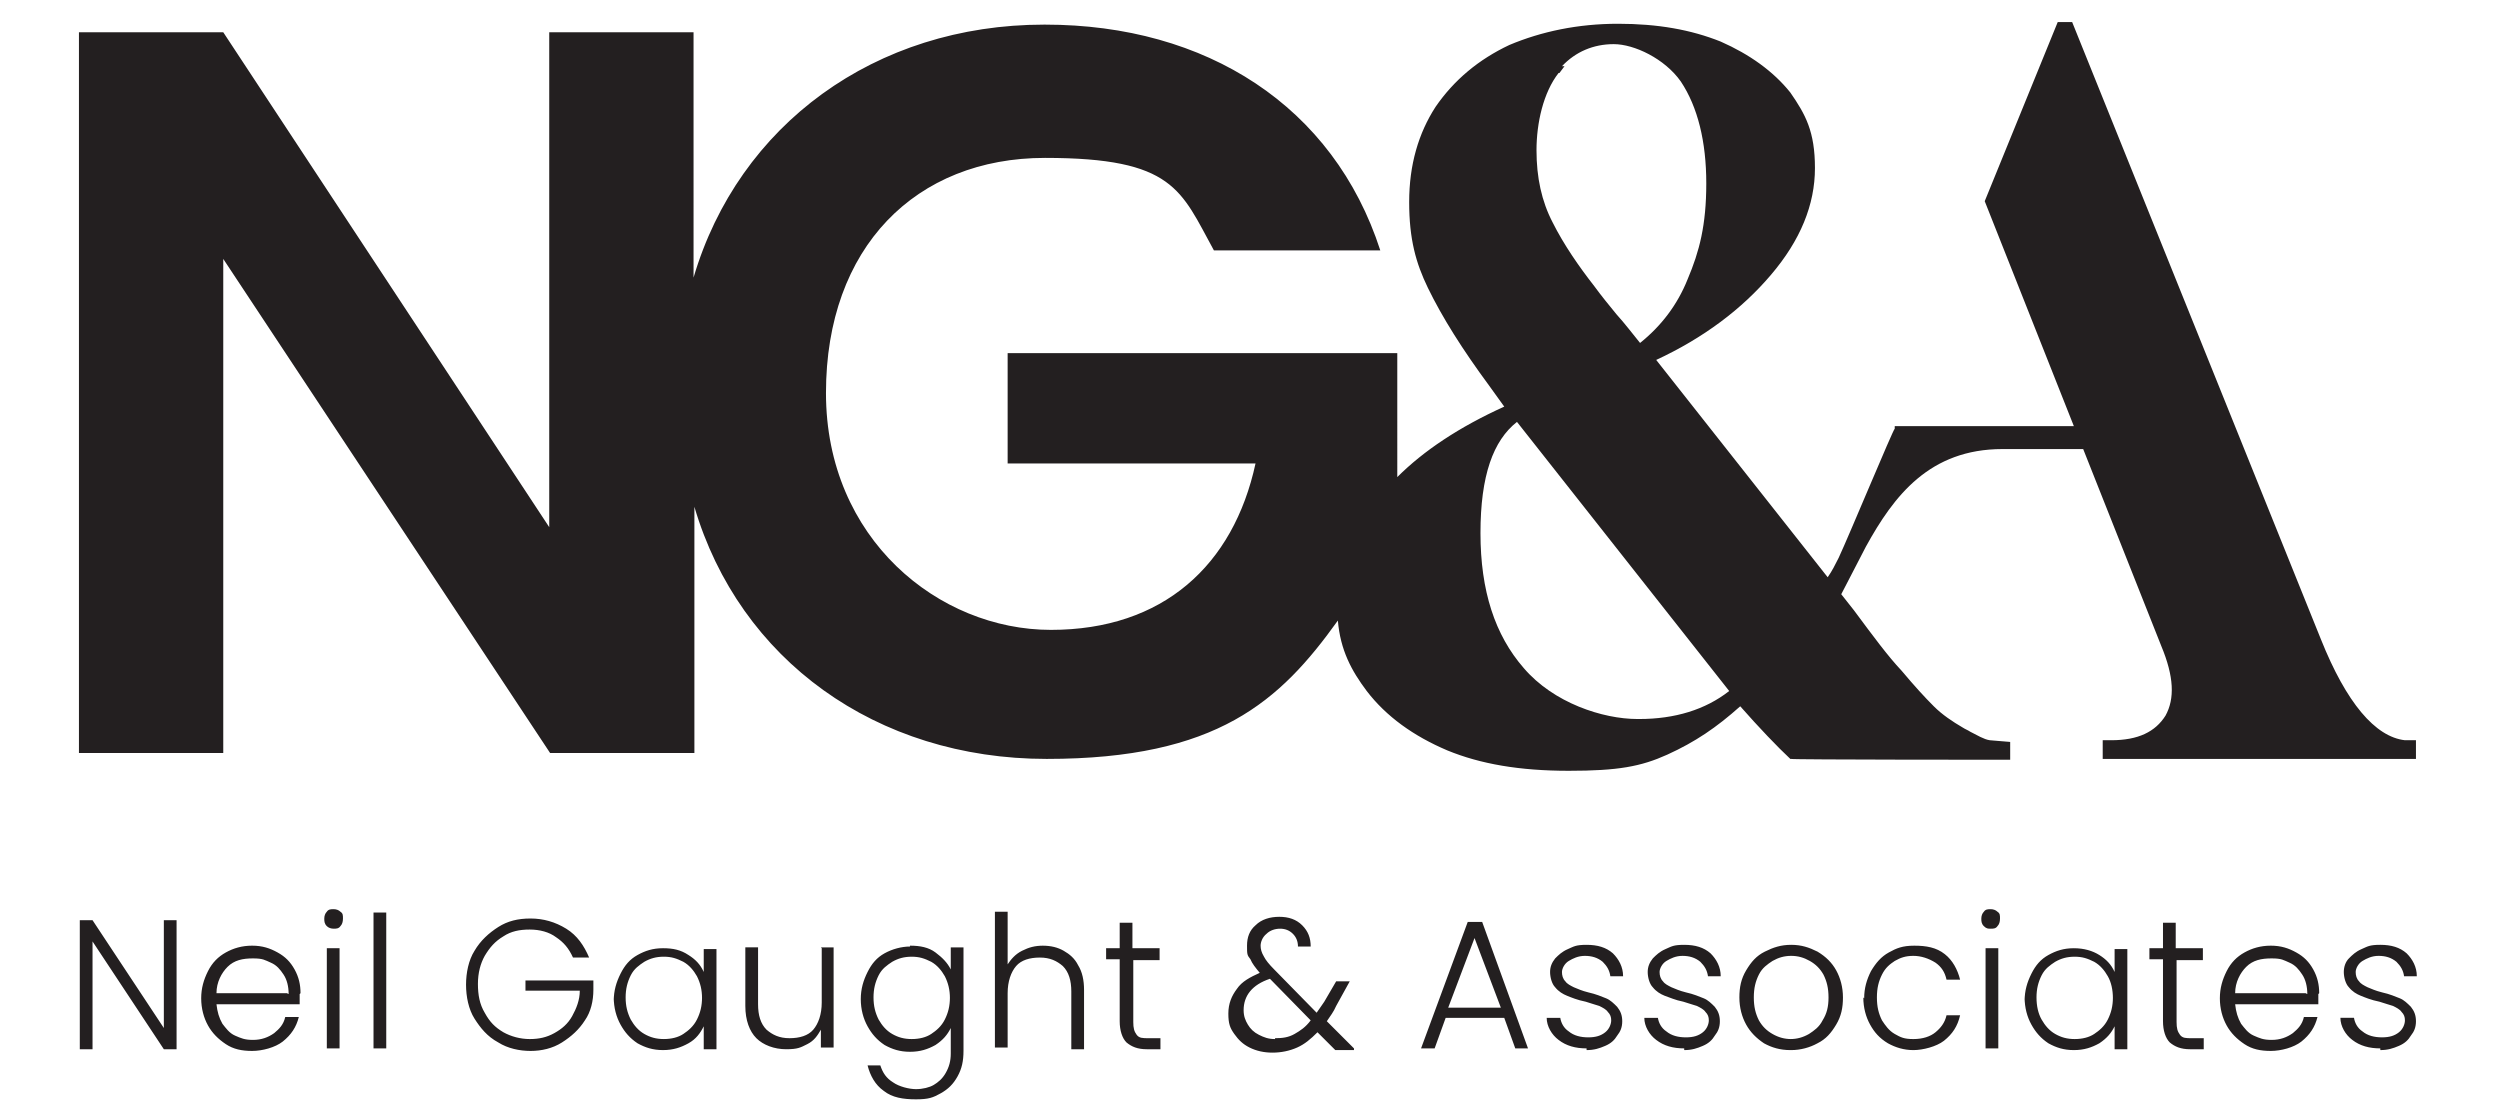 <svg xmlns="http://www.w3.org/2000/svg" id="Layer_1" version="1.1" viewBox="0 0 294.5 131.3"><defs><style>.st0{fill:#231f20}</style></defs><path d="M280.4 123.7c.9 0 1.5-.2 2.2-.5s1.1-.7 1.4-1.2c.4-.5.6-1 .6-1.7s-.2-1.2-.6-1.7c-.4-.4-.8-.8-1.3-1s-1.2-.5-2.1-.7c-.8-.2-1.2-.4-1.7-.6-.4-.2-.8-.4-1-.7-.3-.3-.4-.7-.4-1.1s.3-1 .8-1.3 1.1-.6 1.9-.6 1.5.2 2.1.7c.5.5.8 1 .9 1.7h1.5c0-1.1-.5-2-1.2-2.7-.8-.7-1.8-1-3.1-1s-1.5.2-2.2.5-1.1.7-1.5 1.1-.6 1-.6 1.6.2 1.4.6 1.8c.4.5.9.8 1.4 1s1.2.5 2.2.7c.7.2 1.2.4 1.6.5.4.2.8.4 1 .7.3.3.4.6.4 1s-.2 1-.7 1.4-1.1.6-2 .6-1.7-.2-2.3-.7c-.6-.4-.9-1-1-1.6h-1.6c0 1 .6 2 1.4 2.6.9.7 2 1 3.3 1m-8.8-6.5h-8.3c0-1.3.6-2.4 1.3-3.1.8-.8 1.8-1 3-1s1.4.2 2.1.5 1.1.8 1.5 1.4.6 1.4.6 2.3m1.4-.1c0-1-.2-1.9-.7-2.8s-1.1-1.5-2-2-1.8-.8-3-.8-2.2.3-3.1.8-1.6 1.2-2.1 2.2-.8 2-.8 3.2.3 2.3.8 3.2 1.2 1.6 2.1 2.2 1.9.8 3.1.8 2.7-.4 3.6-1.1c1-.8 1.6-1.7 1.9-2.9h-1.6c-.2.9-.7 1.4-1.3 1.9-.7.5-1.5.8-2.5.8s-1.4-.2-2.1-.5-1.1-.9-1.5-1.4c-.4-.7-.6-1.4-.7-2.3h9.8v-1.2m-13.6-4.1v-1.3h-3.2v-3h-1.5v3h-1.6v1.3h1.6v7.3c0 1.1.3 2 .8 2.5.6.5 1.3.8 2.4.8h1.6v-1.3h-1.4c-.7 0-1.1 0-1.4-.4s-.4-.8-.4-1.5v-7.3h3.2-.1Zm-10.6 4.5c0 1-.2 1.8-.6 2.6-.4.8-1 1.3-1.6 1.7s-1.4.6-2.3.6-1.6-.2-2.3-.6-1.2-1-1.6-1.7-.6-1.6-.6-2.6.2-1.8.6-2.6c.4-.8 1-1.2 1.6-1.6.7-.4 1.4-.6 2.3-.6s1.5.2 2.3.6c.7.4 1.2 1 1.6 1.7s.6 1.6.6 2.6m-10.4-.1c0 1.2.3 2.3.8 3.2s1.1 1.6 2 2.2c.9.5 1.8.8 3 .8s2.1-.3 3-.8c.9-.6 1.4-1.2 1.8-2v2.7h1.5v-11.8h-1.5v2.7c-.4-.9-1-1.5-1.8-2s-1.8-.8-3-.8-2.1.3-3 .8-1.5 1.2-2 2.2-.8 2-.8 3.2m-4.6 5.6h1.5v-11.8h-1.5v11.8Zm.6-14.1c.3 0 .6 0 .8-.3.2-.2.3-.5.3-.9s0-.6-.3-.8c-.2-.2-.5-.3-.8-.3s-.6 0-.8.3c-.2.2-.3.5-.3.8s0 .6.3.9.5.3.8.3m-15 8.1c0 1.2.3 2.3.8 3.2s1.1 1.6 2.1 2.2c.9.5 1.9.8 3 .8s2.7-.4 3.6-1.1c1-.8 1.6-1.7 1.9-3h-1.6c-.2.9-.7 1.5-1.3 2s-1.5.8-2.6.8-1.5-.2-2.2-.6-1.1-1-1.5-1.6c-.4-.8-.6-1.6-.6-2.7s.2-1.9.6-2.7c.4-.8.9-1.2 1.5-1.6.7-.4 1.3-.6 2.2-.6s1.8.3 2.6.8c.7.5 1.1 1.1 1.3 2h1.6c-.3-1.2-.9-2.3-1.8-3-1-.8-2.2-1-3.6-1s-2.1.3-3 .8-1.5 1.2-2.1 2.2c-.5 1-.8 2-.8 3.2m-8.6 4.8c-.8 0-1.5-.2-2.2-.6s-1.2-.9-1.6-1.6c-.4-.8-.6-1.6-.6-2.7s.2-1.9.6-2.7c.4-.8 1-1.2 1.6-1.6.7-.4 1.4-.6 2.2-.6s1.5.2 2.2.6 1.2.9 1.6 1.6c.4.8.6 1.6.6 2.7s-.2 1.9-.7 2.7c-.4.8-1 1.2-1.6 1.6-.7.4-1.4.6-2.2.6m.1 1.3c1.1 0 2.2-.3 3.1-.8 1-.5 1.6-1.2 2.2-2.2s.8-2 .8-3.2-.3-2.3-.8-3.2-1.2-1.6-2.2-2.2c-1-.5-1.9-.8-3.1-.8s-2.1.3-3.1.8-1.6 1.2-2.2 2.2-.8 2-.8 3.2.3 2.3.8 3.2 1.2 1.6 2.1 2.2c.9.5 1.9.8 3.1.8m-12.5 0c.9 0 1.5-.2 2.2-.5s1.1-.7 1.4-1.2c.4-.5.6-1 .6-1.7s-.2-1.2-.6-1.7c-.4-.4-.8-.8-1.3-1s-1.2-.5-2.1-.7c-.8-.2-1.2-.4-1.7-.6-.4-.2-.8-.4-1-.7-.3-.3-.4-.7-.4-1.1s.3-1 .8-1.3 1.1-.6 1.9-.6 1.5.2 2.1.7c.5.5.8 1 .9 1.7h1.5c0-1.1-.5-2-1.2-2.7-.8-.7-1.8-1-3.1-1s-1.5.2-2.2.5-1.1.7-1.5 1.1c-.4.5-.6 1-.6 1.6s.2 1.4.6 1.8c.4.5.9.8 1.4 1 .6.2 1.2.5 2.2.7.7.2 1.2.4 1.6.5.4.2.8.4 1 .7.3.3.4.6.4 1s-.2 1-.7 1.4-1.1.6-2 .6-1.7-.2-2.3-.7c-.6-.4-.9-1-1-1.6h-1.6c0 1 .6 2 1.4 2.6.9.7 2 1 3.3 1m-11.5.2c.9 0 1.5-.2 2.2-.5s1.1-.7 1.4-1.2c.4-.5.6-1 .6-1.7s-.2-1.2-.6-1.7c-.4-.4-.8-.8-1.3-1s-1.2-.5-2.1-.7c-.8-.2-1.2-.4-1.7-.6-.4-.2-.8-.4-1-.7-.3-.3-.4-.7-.4-1.1s.3-1 .8-1.3 1.1-.6 1.9-.6 1.5.2 2.1.7c.5.5.8 1 .9 1.7h1.5c0-1.1-.5-2-1.2-2.7-.8-.7-1.8-1-3.1-1s-1.5.2-2.2.5-1.1.7-1.5 1.1c-.4.5-.6 1-.6 1.6s.2 1.4.6 1.8c.4.5.9.8 1.4 1s1.2.5 2.2.7c.7.2 1.2.4 1.6.5.4.2.8.4 1 .7.3.3.4.6.4 1s-.2 1-.7 1.4-1.1.6-2 .6-1.7-.2-2.3-.7c-.6-.4-.9-1-1-1.6h-1.6c0 1 .6 2 1.4 2.6.9.7 2 1 3.3 1m-16.3-4.8 3.1-8.2 3.1 8.2h-6.2Zm7.8 4.8h1.6l-5.4-14.9h-1.7l-5.5 14.9h1.6l1.3-3.6h6.9l1.3 3.6h-.1Zm-28.2-1.1c-.8 0-1.3-.2-1.9-.5s-1-.7-1.3-1.2-.5-1-.5-1.7c0-1.7 1-3 3.1-3.7l4.8 4.9c-.6.8-1.2 1.2-1.9 1.6s-1.4.5-2.3.5m9.3 1.2-3.2-3.2c.4-.6.8-1.1 1.1-1.8l1.6-2.9h-1.6L156 118c-.4.6-.7 1-.9 1.3l-5-5.1c-.6-.6-1-1.1-1.2-1.5-.3-.5-.4-.9-.4-1.3s.2-1 .7-1.4c.4-.4 1-.6 1.6-.6s1.1.2 1.5.6.6.9.6 1.5h1.5c0-1-.3-1.8-1-2.5s-1.6-1-2.7-1-2.1.3-2.8 1c-.7.6-1 1.4-1 2.4s0 1.1.4 1.6c.2.5.6 1 1.1 1.6-1.1.5-2.1 1-2.7 1.9-.6.8-1 1.7-1 2.9s.2 1.7.7 2.4 1 1.2 1.8 1.6 1.7.6 2.7.6 2-.2 2.9-.6 1.6-1 2.4-1.8l2.1 2.1h2.2v-.2ZM136.6 113v-1.3h-3.2v-3h-1.5v3h-1.6v1.3h1.6v7.3c0 1.1.3 2 .8 2.5.6.5 1.3.8 2.4.8h1.6v-1.3h-1.4c-.7 0-1.1 0-1.4-.4s-.4-.8-.4-1.5v-7.3h3.2-.1Zm-13.7-1.6c-1 0-1.7.2-2.5.6s-1.3 1-1.7 1.6v-6.2h-1.5v16h1.5V117c0-1.4.4-2.5 1-3.2s1.6-1 2.8-1 2 .4 2.7 1c.7.7 1 1.7 1 3v6.8h1.5v-7c0-1.1-.2-2.1-.7-2.9-.4-.8-1-1.3-1.7-1.7s-1.5-.6-2.5-.6m-10.9 6.1c0 1-.2 1.8-.6 2.6-.4.8-1 1.3-1.6 1.7s-1.4.6-2.3.6-1.6-.2-2.3-.6c-.7-.4-1.2-1-1.6-1.7-.4-.8-.6-1.6-.6-2.6s.2-1.8.6-2.6c.4-.8 1-1.2 1.6-1.6.7-.4 1.4-.6 2.3-.6s1.5.2 2.3.6c.7.4 1.2 1 1.6 1.7.4.8.6 1.6.6 2.6m-4.7-6.1c-1 0-2.1.3-3 .8s-1.5 1.2-2 2.2-.8 2-.8 3.2.3 2.3.8 3.2 1.1 1.6 2 2.2c.9.5 1.8.8 3 .8s2.1-.3 3-.8c.9-.6 1.4-1.2 1.8-2v3c0 .9-.2 1.6-.6 2.3-.4.7-.9 1.1-1.4 1.4-.5.3-1.3.5-2.1.5s-2-.3-2.7-.8c-.8-.5-1.2-1.1-1.5-2h-1.5c.3 1.2.9 2.3 1.9 3 1 .8 2.3 1 3.8 1s2-.2 2.9-.7 1.5-1.1 2-2 .7-1.8.7-3v-12.2H112v2.6c-.4-.8-1-1.4-1.8-2s-1.8-.8-3-.8m-10.4.3v6.4c0 1.4-.4 2.5-1 3.2s-1.6 1-2.8 1-2-.4-2.7-1c-.7-.7-1-1.7-1-3v-6.7h-1.5v6.9c0 1.7.5 3 1.3 3.8s2.1 1.3 3.5 1.3 1.7-.2 2.5-.6 1.2-1 1.6-1.7v2.1h1.5v-11.8h-1.5Zm-14.1 5.8c0 1-.2 1.8-.6 2.6-.4.8-1 1.3-1.6 1.7s-1.4.6-2.3.6-1.6-.2-2.3-.6c-.7-.4-1.2-1-1.6-1.7-.4-.8-.6-1.6-.6-2.6s.2-1.8.6-2.6c.4-.8 1-1.2 1.6-1.6.7-.4 1.4-.6 2.3-.6s1.5.2 2.3.6c.7.4 1.2 1 1.6 1.7.4.8.6 1.6.6 2.6m-10.4-.1c0 1.2.3 2.3.8 3.2s1.1 1.6 2 2.2c.9.5 1.8.8 3 .8s2.1-.3 3-.8 1.4-1.2 1.8-2v2.7h1.5v-11.8h-1.5v2.7c-.4-.9-1-1.5-1.8-2-.9-.6-1.8-.8-3-.8s-2.1.3-3 .8-1.5 1.2-2 2.2-.8 2-.8 3.2m-2.9-5.1c-.6-1.4-1.4-2.6-2.7-3.4s-2.7-1.2-4.2-1.2-2.7.3-3.8 1-2.1 1.6-2.8 2.8c-.7 1.1-1 2.6-1 4s.3 2.9 1 4 1.5 2.1 2.8 2.8c1.1.7 2.5 1 3.8 1s2.6-.3 3.7-1 2-1.5 2.7-2.6c.7-1 1-2.3 1-3.6v-1.1h-8v1.2h6.4c0 1.1-.4 2.1-.9 3s-1.2 1.5-2.1 2-1.8.7-2.9.7-2.2-.3-3.1-.8c-1-.6-1.6-1.2-2.2-2.3-.6-1-.8-2.1-.8-3.4s.3-2.4.8-3.3c.6-1 1.2-1.7 2.2-2.3.9-.6 1.9-.8 3.1-.8s2.3.3 3.1.9c.9.6 1.5 1.3 2 2.4h1.8v.3-.3ZM44 123.5h1.5v-16H44v16Zm-5.5 0H40v-11.8h-1.5v11.8Zm.8-14.1c.3 0 .6 0 .8-.3.2-.2.3-.5.3-.9s0-.6-.3-.8c-.2-.2-.5-.3-.8-.3s-.6 0-.8.3c-.2.2-.3.5-.3.8s0 .6.3.9c.2.2.5.3.8.3m-5.5 7.6h-8.3c0-1.3.6-2.4 1.3-3.1.8-.8 1.8-1 3-1s1.4.2 2.1.5c.7.3 1.1.8 1.5 1.4s.6 1.4.6 2.3m1.4-.1c0-1-.2-1.9-.7-2.8s-1.1-1.5-2-2-1.8-.8-3-.8-2.2.3-3.1.8-1.6 1.2-2.1 2.2-.8 2-.8 3.2.3 2.3.8 3.2 1.2 1.6 2.1 2.2 1.9.8 3.1.8 2.7-.4 3.6-1.1c1-.8 1.6-1.7 1.9-2.9h-1.6c-.2.9-.7 1.4-1.3 1.9-.7.5-1.5.8-2.5.8s-1.4-.2-2.1-.5-1.1-.9-1.5-1.4c-.4-.7-.6-1.4-.7-2.3h9.8v-1.2m-14.5-8.7h-1.5v12.7l-8.4-12.7H9.4v15.2h1.5v-12.7l8.4 12.7h1.5v-15.2ZM283.3 87v.2c-3.5-.4-6.9-4.4-9.9-11.9L244.1 2.6h-1.7l-8.6 21.1 10.5 26.5h-21.1v.3c-.2.1-5.3 12.4-6.6 15.2-.4.8-.8 1.6-1.3 2.3l-20.2-25.6c5.6-2.6 10.1-6 13.5-10 3.5-4.1 5.2-8.3 5.2-12.6s-1.1-6.3-2.9-8.9c-2-2.5-4.8-4.5-8.2-6-3.5-1.4-7.4-2.1-12.1-2.1s-9 .9-12.8 2.5c-3.6 1.7-6.5 4.1-8.7 7.3-2 3.1-3.1 6.8-3.1 11.2s.8 7.2 2.2 10.1c1.7 3.5 4.1 7.3 7.2 11.5l1.8 2.5c-5.3 2.4-9.5 5.2-12.6 8.3V41.6h-45.9v13h29.2c-2.6 12-10.9 19.6-24.1 19.6S97.3 63.5 97.3 46.3s10.6-27.7 25.8-27.7 16 3.8 19.9 10.9h19.6c-5.5-17-20.5-26.6-39.5-26.6h-.1c-19.9 0-36 11.8-41.3 29.8V3.8h-17v58.3L26.3 3.8h-17v84.9h17V30.5l38.5 58.2h17v-29c5.3 18 21.4 29.7 41.5 29.7s27.5-6.8 34.3-16.3c.3 3.5 1.6 5.9 3.4 8.3 2.3 3 5.5 5.3 9.5 7 3.9 1.6 8.5 2.4 14.3 2.4s8.5-.5 11.6-1.9c3.3-1.5 5.8-3.2 8.6-5.7 2.2 2.5 4.4 4.8 5.9 6.2h.1c0 .1 25.8.1 25.8.1v-2.1l-2.4-.2c-.7-.1-1.5-.6-2.3-1-.3-.2-.6-.3-.9-.5-1.2-.7-2.4-1.5-3.4-2.5-1.1-1.1-2.2-2.3-3.8-4.2-1.6-1.7-3.3-4-5.6-7.1l-1.5-1.9c.4-.8.9-1.7 1.4-2.7l1.5-2.9c3.3-6 7.5-11.5 16.1-11.5h9.5l9.2 23.2c1.5 3.6 1.6 6.2.5 8.2-1.2 1.9-3.2 2.9-6.4 2.9h-1v2.2h36.9v-2.2h-1.3ZM183.7 8.6l.6-.8h-.3c1.6-1.7 3.7-2.6 6.1-2.6s6 1.7 7.9 4.4c2 3 3 7.1 3 12s-.8 8-2.2 11.3c-1.2 3-3.1 5.5-5.6 7.5-.9-1.1-1.8-2.3-2.8-3.4-.9-1.1-1.8-2.2-2.6-3.3-1.8-2.3-3.6-4.9-4.9-7.5-1.3-2.5-1.9-5.3-1.9-8.5s.8-6.8 2.6-9.1Zm9.4 76.1h-.2c-4.1 0-9.9-1.9-13.4-6-3.4-3.9-5.1-9.1-5.1-15.9s1.5-10.9 4.3-13.1l25 31.7c-2.8 2.2-6.4 3.3-10.6 3.3Z" class="st0"/></svg>